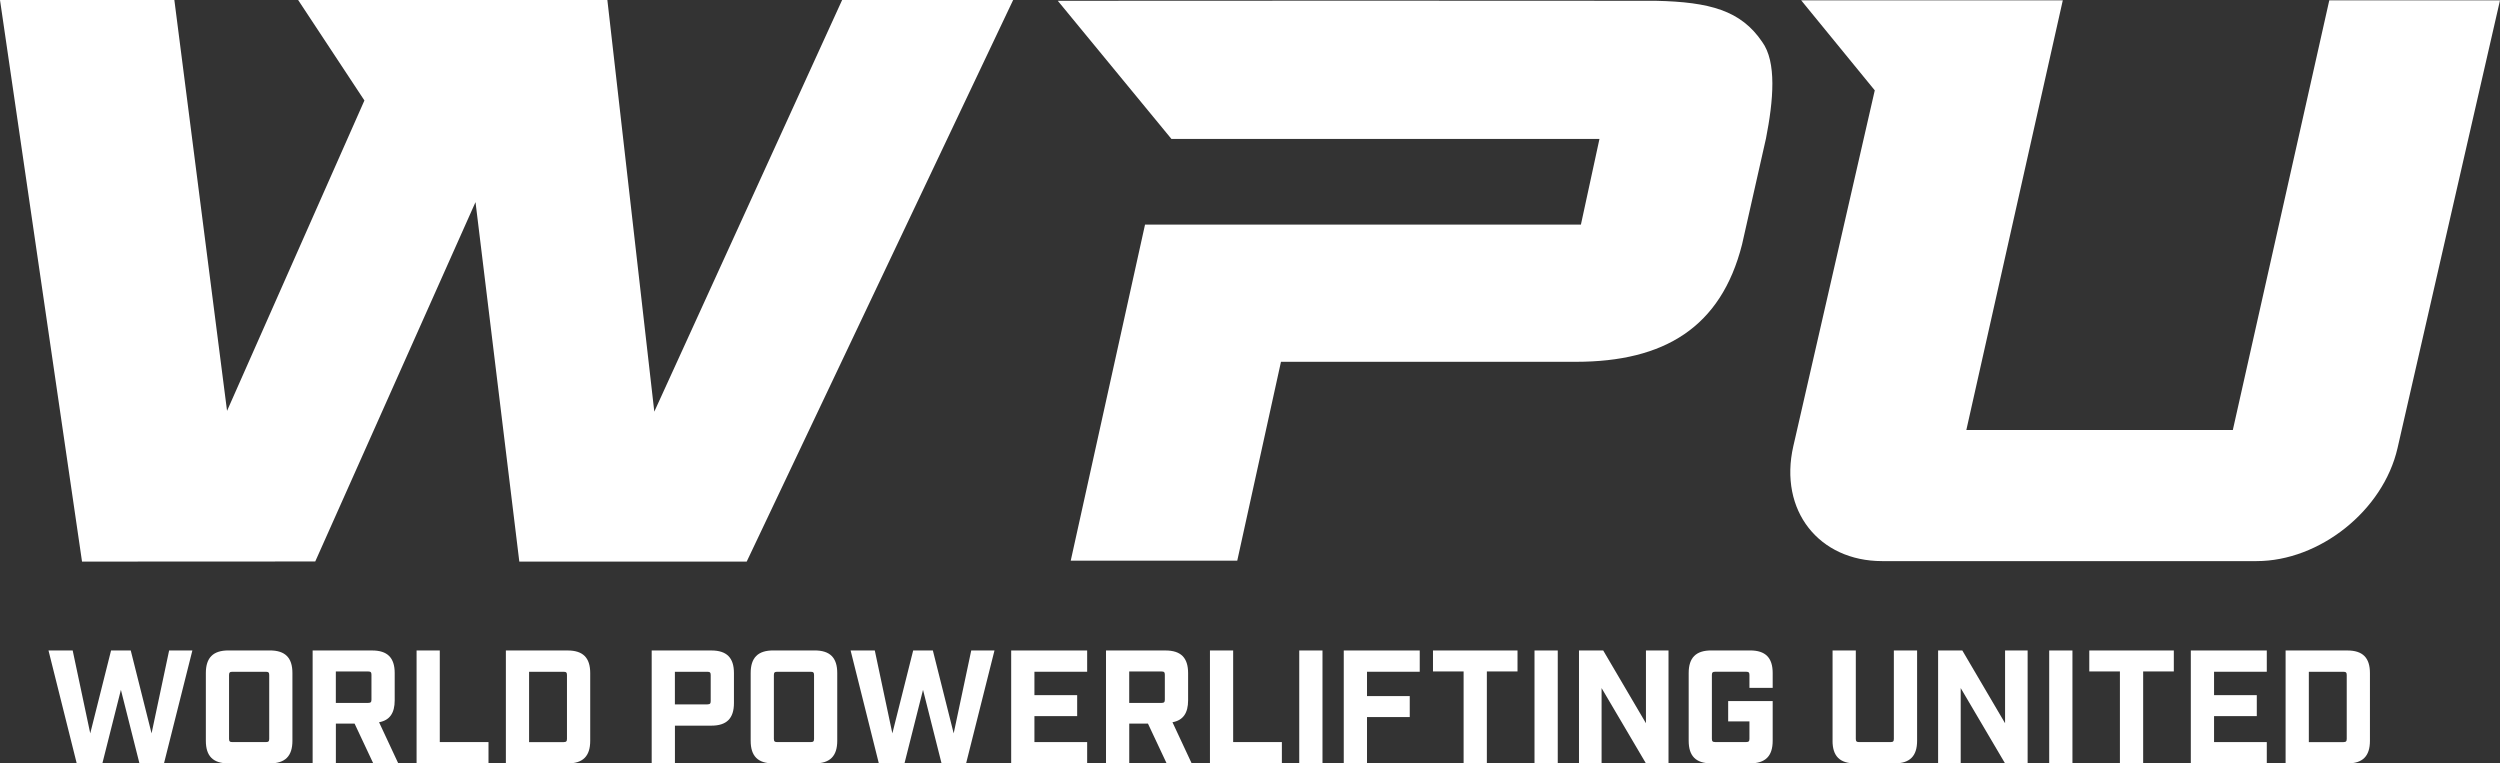 <svg xmlns="http://www.w3.org/2000/svg" id="Layer_2" viewBox="0 0 660.44 201.67"><rect x="0" y="0" width="660.44" height="201.67" fill="#333333" stroke="none"/><defs><style>      .cls-1 {        fill: #fff;      }    </style></defs><g id="Layer_2-2" data-name="Layer_2"><g><path class="cls-1" d="M634.13,115.06l-.76,3.32c-3.8,16.58-20.65,29.85-37.23,29.85h-98.94c-16.58,0-27.36-13.27-23.44-30.4l.51-2.21,21-91.75L475.83.09h69.11l-25.48,113.5h70.4l16.85-75.05L615.34.09h45.1l-23.4,102.25-2.91,12.71Z"></path><polygon class="cls-1" points="222.47 0 172.85 108.75 160.45 0 78.76 0 96.27 26.54 59.98 108.54 46.06 0 0 0 21.67 148.36 83.28 148.33 125.62 53.39 137.19 148.36 197.26 148.36 267.65 0 222.47 0"></polygon><g><path class="cls-1" d="M12.81,171.84h6.39l4.64,21.9,5.5-21.9h5.2l5.5,21.9,4.64-21.9h6.14l-7.5,29.83h-6.48l-4.9-19.43-4.9,19.43h-6.77l-7.46-29.83Z"></path><path class="cls-1" d="M54.38,195.7v-17.9c0-4.05,1.92-5.97,5.96-5.97h10.95c4.05,0,5.96,1.92,5.96,5.97v17.9c0,4.05-1.92,5.97-5.96,5.97h-10.95c-4.05,0-5.96-1.92-5.96-5.97ZM70.27,196.04c.64,0,.85-.21.85-.85v-16.87c0-.64-.21-.85-.85-.85h-8.91c-.64,0-.85.21-.85.85v16.87c0,.64.21.85.85.85h8.91Z"></path><path class="cls-1" d="M105.21,201.67h-6.6l-4.94-10.52h-4.94v10.52h-6.14v-29.83h15.72c4.05,0,5.96,1.92,5.96,5.97v7.2c0,3.37-1.32,5.28-4.13,5.79l5.07,10.86ZM97.28,185.69c.64,0,.85-.21.85-.85v-6.6c0-.64-.21-.85-.85-.85h-8.56v8.31h8.56Z"></path><path class="cls-1" d="M110.04,171.84h6.14v24.2h12.87v5.62h-19v-29.83Z"></path><path class="cls-1" d="M133.64,171.84h16.32c4.05,0,5.96,1.92,5.96,5.97v17.9c0,4.05-1.92,5.97-5.96,5.97h-16.32v-29.83ZM148.93,196.04c.64,0,.85-.21.85-.85v-16.87c0-.64-.21-.85-.85-.85h-9.16v18.58h9.16Z"></path><path class="cls-1" d="M172.16,171.84h15.77c4.05,0,5.96,1.92,5.96,5.97v7.92c0,4.05-1.92,5.97-5.96,5.97h-9.63v9.97h-6.14v-29.83ZM186.9,186.07c.64,0,.85-.21.85-.85v-6.9c0-.64-.21-.85-.85-.85h-8.61v8.61h8.61Z"></path><path class="cls-1" d="M198.31,195.7v-17.9c0-4.05,1.92-5.97,5.96-5.97h10.95c4.05,0,5.96,1.92,5.96,5.97v17.9c0,4.05-1.92,5.97-5.96,5.97h-10.95c-4.05,0-5.96-1.92-5.96-5.97ZM214.2,196.04c.64,0,.85-.21.85-.85v-16.87c0-.64-.21-.85-.85-.85h-8.91c-.64,0-.85.21-.85.85v16.87c0,.64.21.85.85.85h8.91Z"></path><path class="cls-1" d="M224.71,171.84h6.39l4.64,21.9,5.5-21.9h5.2l5.5,21.9,4.64-21.9h6.14l-7.5,29.83h-6.48l-4.9-19.43-4.9,19.43h-6.77l-7.46-29.83Z"></path><path class="cls-1" d="M267.13,171.84h20.07v5.62h-13.93v6.18h11.29v5.54h-11.29v6.86h13.93v5.62h-20.07v-29.83Z"></path><path class="cls-1" d="M314.8,201.67h-6.6l-4.94-10.52h-4.94v10.52h-6.14v-29.83h15.72c4.05,0,5.97,1.92,5.97,5.97v7.2c0,3.37-1.32,5.28-4.13,5.79l5.07,10.86ZM306.87,185.69c.64,0,.85-.21.85-.85v-6.6c0-.64-.21-.85-.85-.85h-8.56v8.31h8.56Z"></path><path class="cls-1" d="M319.63,171.84h6.14v24.2h12.87v5.62h-19v-29.83Z"></path><path class="cls-1" d="M343.23,171.84h6.14v29.83h-6.14v-29.83Z"></path><path class="cls-1" d="M354.99,171.84h20.07v5.62h-13.93v6.43h11.29v5.54h-11.29v12.23h-6.14v-29.83Z"></path><path class="cls-1" d="M386.65,177.38h-8.09v-5.54h22.33v5.54h-8.1v24.29h-6.14v-24.29Z"></path><path class="cls-1" d="M405.38,171.84h6.14v29.83h-6.14v-29.83Z"></path><path class="cls-1" d="M417.14,171.84h6.39l11.29,19.22v-19.22h5.96v29.83h-5.96l-11.72-19.9v19.9h-5.97v-29.83Z"></path><path class="cls-1" d="M446.11,195.7v-17.9c0-4.05,1.92-5.97,5.96-5.97h10.27c4.05,0,5.96,1.92,5.96,5.97v3.92h-6.14v-3.41c0-.64-.21-.85-.85-.85h-8.22c-.64,0-.85.21-.85.85v16.87c0,.64.21.85.85.85h8.22c.64,0,.85-.21.85-.85v-4.6h-5.62v-5.37h11.76v10.48c0,4.05-1.92,5.97-5.96,5.97h-10.27c-4.05,0-5.96-1.92-5.96-5.97Z"></path><path class="cls-1" d="M484.12,195.7v-23.86h6.14v23.35c0,.64.21.85.85.85h8.35c.64,0,.85-.21.85-.85v-23.35h6.14v23.86c0,4.05-1.92,5.97-5.97,5.97h-10.4c-4.05,0-5.97-1.92-5.97-5.97Z"></path><path class="cls-1" d="M512.01,171.84h6.39l11.29,19.22v-19.22h5.96v29.83h-5.96l-11.72-19.9v19.9h-5.97v-29.83Z"></path><path class="cls-1" d="M541.35,171.84h6.14v29.83h-6.14v-29.83Z"></path><path class="cls-1" d="M560.03,177.38h-8.09v-5.54h22.33v5.54h-8.1v24.29h-6.14v-24.29Z"></path><path class="cls-1" d="M578.76,171.84h20.07v5.62h-13.93v6.18h11.29v5.54h-11.29v6.86h13.93v5.62h-20.07v-29.83Z"></path><path class="cls-1" d="M603.8,171.84h16.32c4.05,0,5.96,1.92,5.96,5.97v17.9c0,4.05-1.92,5.97-5.96,5.97h-16.32v-29.83ZM619.1,196.04c.64,0,.85-.21.85-.85v-16.87c0-.64-.21-.85-.85-.85h-9.16v18.58h9.16Z"></path></g><path class="cls-1" d="M466.51,36.69c2.01-10.26,2.87-20.33-.99-25.63-5.61-8.27-13.77-10.54-28.17-10.85-36.29-.05-122.55-.04-157.91,0l30.02,36.49h113.08l-4.9,22.63h-115.15l-19.63,88.79h43.99l11.55-52.54h77.96c23.24-.02,38.27-9.03,43.84-30.98h0s6.3-27.9,6.3-27.9Z"></path></g></g></svg>